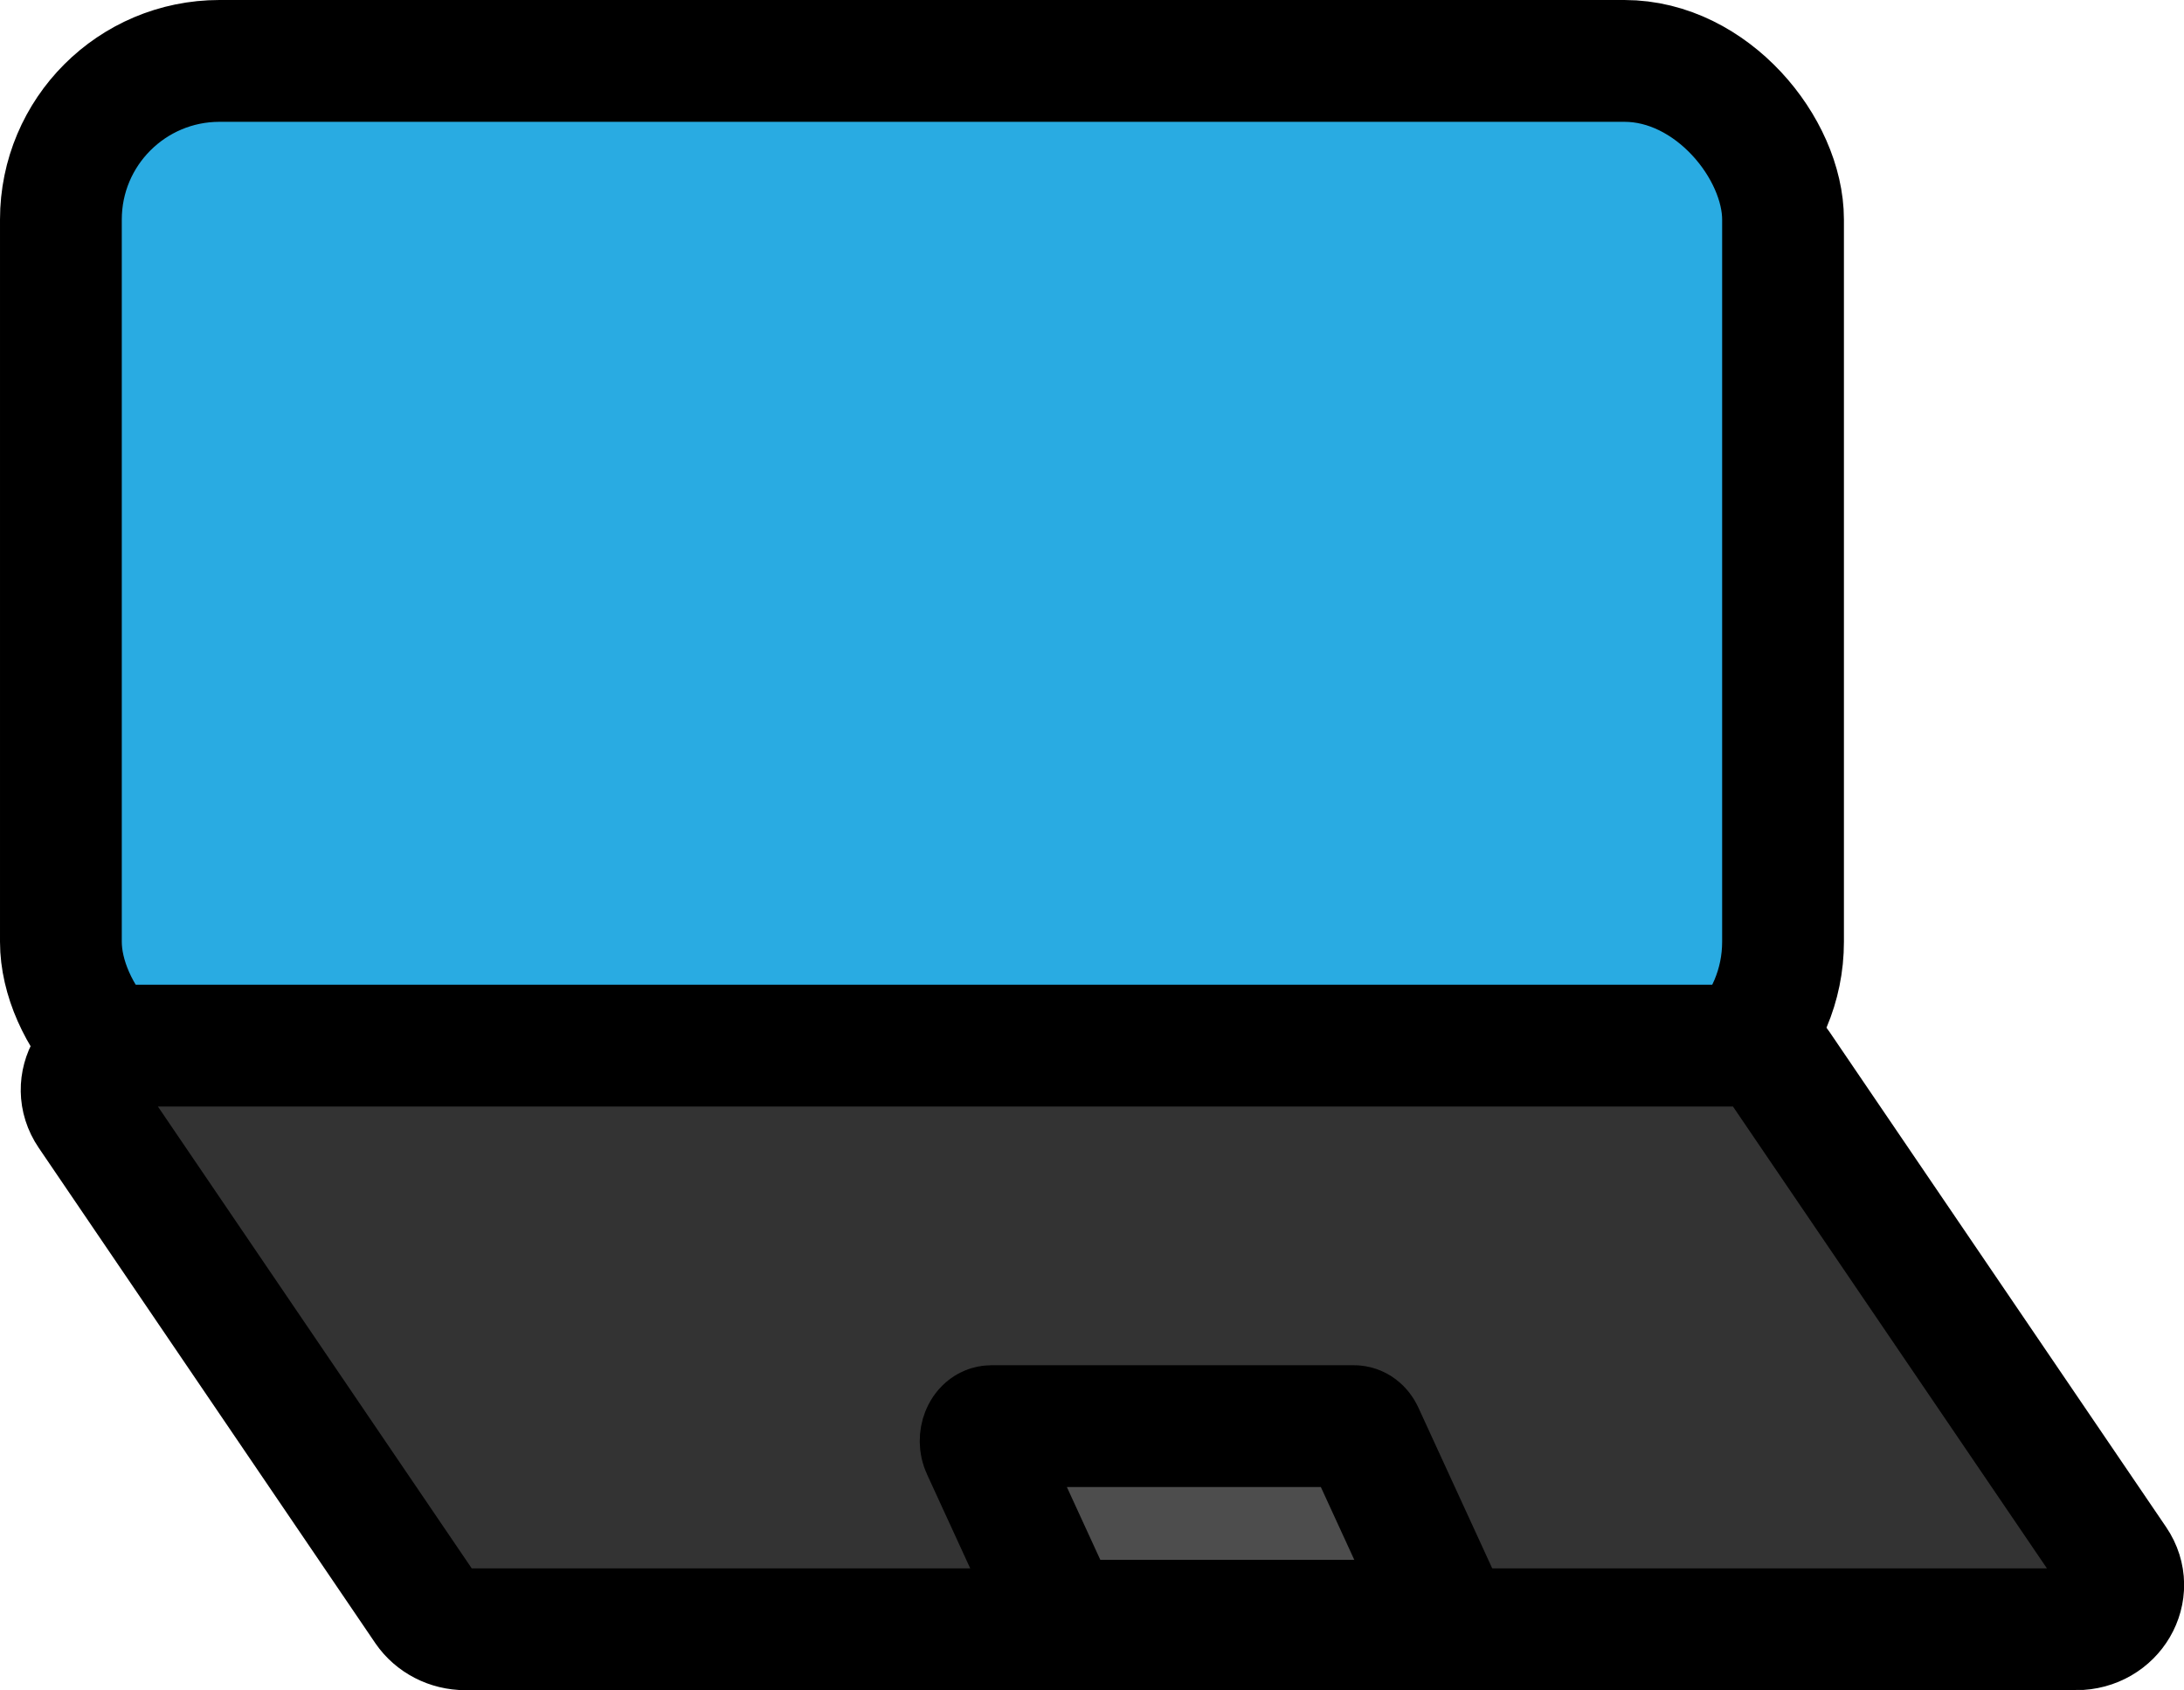 <?xml version="1.0" encoding="UTF-8"?>
<svg id="Layer_2" data-name="Layer 2" xmlns="http://www.w3.org/2000/svg" viewBox="0 0 143.47 111">
  <g id="Layer_2-2" data-name="Layer 2">
    <g>
      <rect x="4" y="4" width="113.13" height="68.27" rx="10.42" ry="10.42" style="fill: #29abe2; stroke: #000; stroke-miterlimit: 10; stroke-width: 8px;"/>
      <path d="m136.38,107H30.57c-1.06,0-2.04-.51-2.61-1.34L5.85,73.13c-1.31-1.93.17-4.46,2.61-4.46h105.8c1.06,0,2.04.51,2.61,1.34l22.12,32.53c1.31,1.93-.17,4.46-2.61,4.46Z" style="fill: #333; stroke: #000; stroke-miterlimit: 10; stroke-width: 8px;"/>
      <path d="m93.93,106.44h-23.83c-.24,0-.46-.17-.59-.45l-4.98-10.84c-.3-.64.04-1.49.59-1.49h23.83c.24,0,.46.17.59.45l4.98,10.84c.3.64-.04,1.49-.59,1.49Z" style="fill: #4d4d4d; stroke: #000; stroke-miterlimit: 10; stroke-width: 8px;"/>
    </g>
  </g>
</svg>